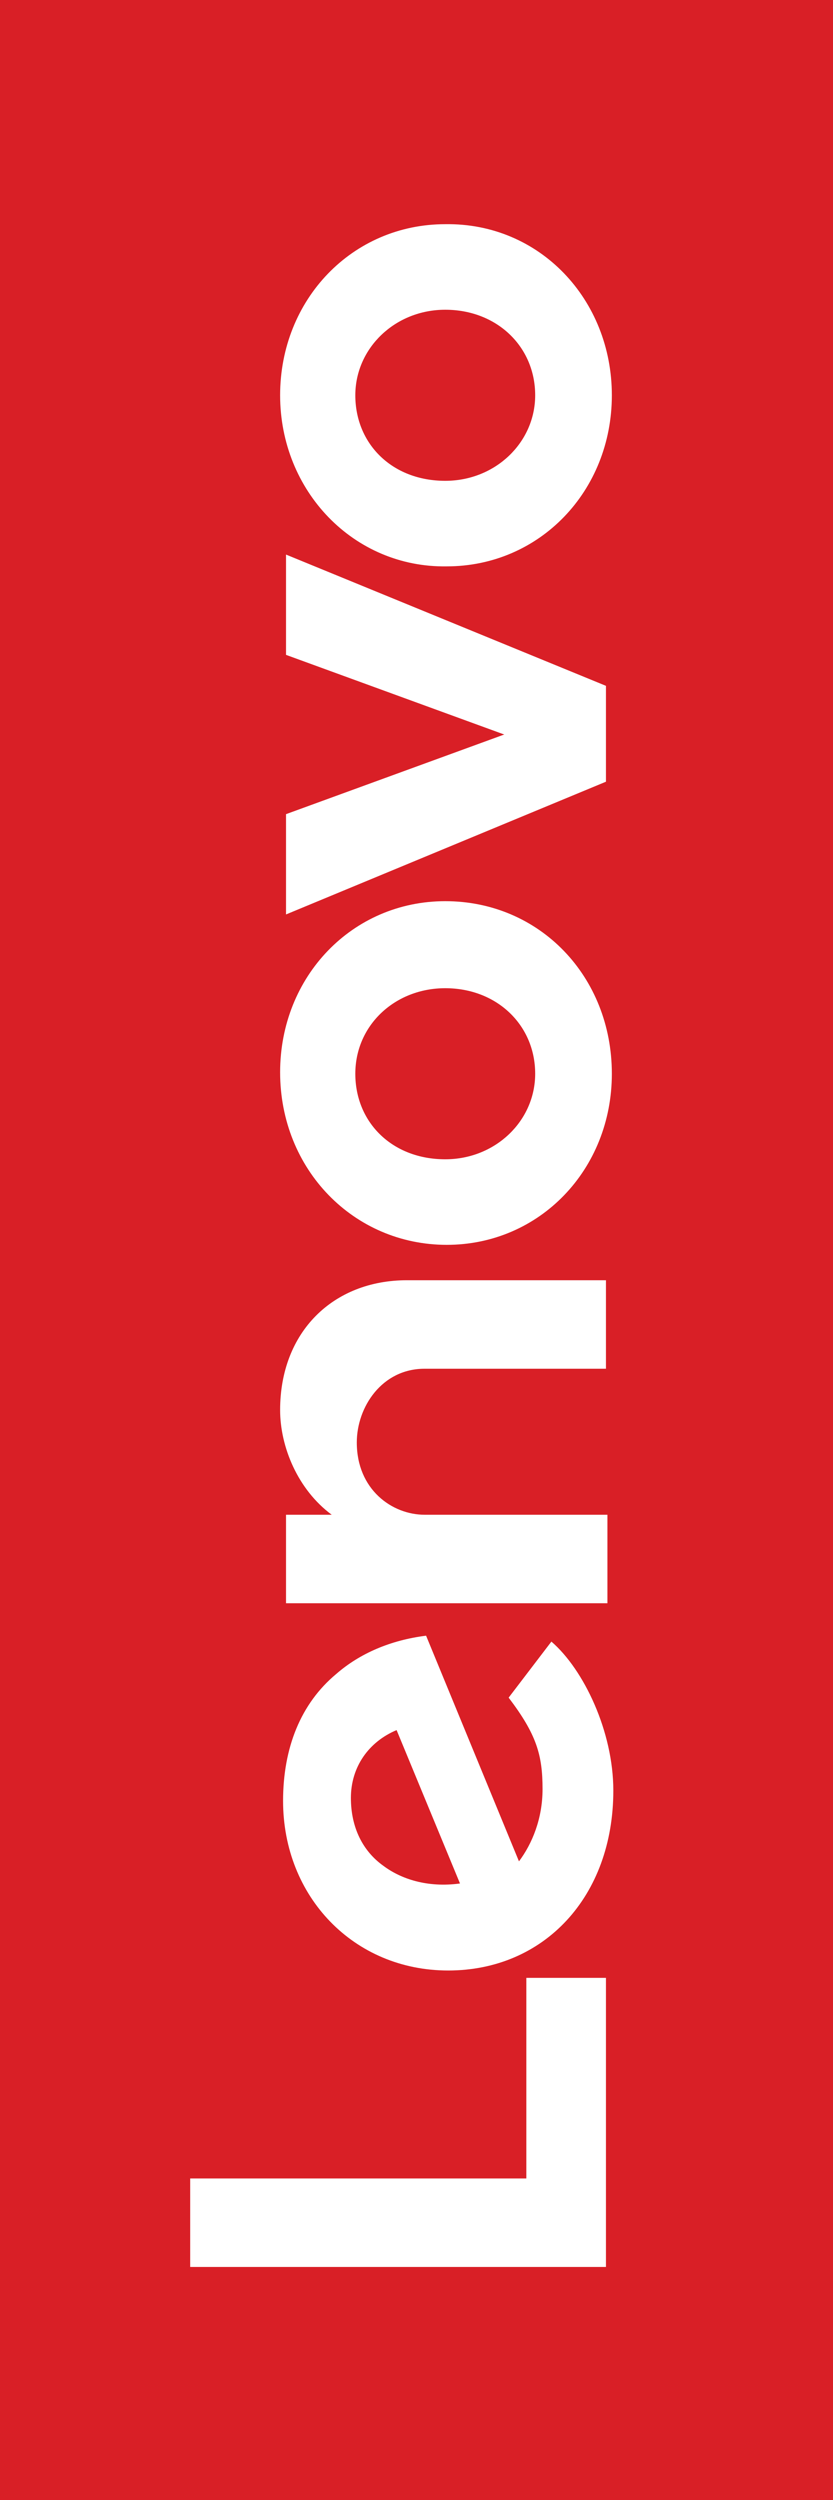 <svg xmlns="http://www.w3.org/2000/svg" width="56.5" height="169.5" xmlns:v="https://vecta.io/nano"><path d="M24.1 26.8c0 3.3 2.5 5.8 6.1 5.8 3.4 0 6.1-2.6 6.1-5.8 0-3.3-2.6-5.8-6.1-5.8-3.4 0-6.1 2.6-6.1 5.8m0 46c0 3.3 2.5 5.8 6.1 5.8 3.4 0 6.1-2.6 6.1-5.8 0-3.3-2.6-5.8-6.1-5.8-3.4 0-6.1 2.5-6.1 5.8m-.3 49.1c0 2 .8 3.6 2.2 4.6 1.2.9 3 1.5 5.2 1.2l-4.3-10.4c-1.9.8-3.1 2.5-3.1 4.6M0 169.5h56.5V0H0v169.5zm41.1-35.4v19.6H12.9v-6h22.8v-13.6h5.4zm-4.3-12.8c0-2.3-.4-3.7-2.3-6.2l2.9-3.8c2.2 1.9 4.2 6.1 4.2 10.1 0 7.2-4.7 12.2-11.2 12.2-6.4 0-11.2-5-11.2-11.5 0-3.6 1.2-6.6 3.6-8.6 1.6-1.4 3.7-2.3 6.1-2.6l6.3 15.3c.9-1.2 1.6-2.9 1.6-4.9m4.3-34.5v6H28.8c-2.9 0-4.6 2.6-4.6 5 0 3.2 2.4 4.9 4.6 4.9h12.4v6H19.4v-6h3.1 0 0c-2.3-1.7-3.5-4.6-3.5-7.1 0-5.3 3.6-8.8 8.6-8.8h13.5zm.4-14c0 6.5-4.9 11.6-11.2 11.6S19 79.3 19 72.7c0-6.5 4.9-11.6 11.2-11.6 6.4 0 11.3 5.1 11.3 11.7M41.1 53l-21.7 9v-6.8l14.8-5.4-14.8-5.4v-6.8l21.7 8.9V53zm.4-26.2c0 6.5-4.9 11.6-11.2 11.6C24 38.5 19 33.3 19 26.8s4.9-11.6 11.2-11.6c6.4-.1 11.3 5.1 11.3 11.6" fill="#d91f26"/><defs ><path  d="M61.8-71.7v.2c-.1.1-.1.1-.2.1-.1.1-.1.3-.1.4-.2.1 0 .2 0 .3v.2c0 .1 0 .3.1.4.1.2.3.4.4.5.2.1.4.6.6.6s.4-.1.5-.1c.2 0 .4 0 .6-.1s.1-.3.3-.5c.1-.1.3 0 .4-.1.2-.1.3-.3.4-.5v-.2c0-.1.1-.2.1-.3s-.1-.1-.1-.2v-.3c0-.2 0-.4-.1-.5-.4-.7-1.2-.9-2-.8-.2 0-.3.1-.4.2-.2.1-.1.2-.3.2-.1 0-.2.1-.2.2v.3c0 .1 0 .1 0 0"/><path  d="M69.4-64v.2c-.1.1-.1.1-.2.1-.1.1-.1.3-.1.4-.2.1 0 .2 0 .3v.2c0 .1 0 .3.1.4.1.2.3.4.4.5.2.1.4.6.6.6s.4-.1.5-.1c.2 0 .4 0 .6-.1s.1-.3.3-.5c.1-.1.3 0 .4-.1.2-.1.3-.3.4-.5v-.2c0-.1.1-.2.1-.3s-.1-.1-.1-.2v-.3c0-.2 0-.4-.1-.5-.4-.7-1.2-.9-2-.8-.2 0-.3.1-.4.2-.2.1-.1.2-.3.2-.1 0-.2.1-.2.2v.3"/><path  d="M8.2-56.3v.2c-.1 0-.2 0-.2.1-.1.1-.1.3-.1.4-.2.1 0 .2 0 .3v.2c0 .1 0 .3.1.4.1.2.3.4.4.5.2.1.4.6.6.6s.4-.1.5-.1c.2 0 .4 0 .6-.1s.1-.3.3-.5c.1-.1.3 0 .4-.1.2-.1.3-.3.4-.5v-.2c0-.1.1-.2.1-.3s-.1-.1-.1-.2v-.3c0-.2 0-.4-.1-.5-.4-.7-1.2-.9-2-.8-.2 0-.3.1-.4.2-.2.1-.1.2-.3.2-.1 0-.2.1-.2.2v.3c-.1 0-.1 0 0 0"/><path  d="M69.4-18.1v.2c-.1.1-.1.1-.2.1-.1.1-.1.3-.1.4-.2.1 0 .2 0 .3v.2c0 .1 0 .3.1.4.1.2.3.4.4.5.2.1.4.6.6.6s.4-.1.5-.1c.2 0 .4 0 .6-.1s.1-.3.3-.5c.1-.1.3 0 .4-.1.2-.1.3-.3.4-.5v-.2c0-.1.1-.2.1-.3s-.1-.1-.1-.2v-.3c0-.2 0-.4-.1-.5-.4-.7-1.2-.9-2-.8-.2 0-.3.1-.4.2-.2.1-.1.2-.3.2-.1 0-.2.1-.2.2v.3c0 .1 0 0 0 0"/><path  d="M61.8-10.4v.2c-.1.1-.1.1-.2.1-.1.1-.1.3-.1.4-.2.1 0 .2 0 .3v.2c0 .1 0 .3.1.4.1.2.3.4.4.5.2.1.4.6.6.6s.4-.1.5-.1c.2 0 .4 0 .6-.1s.1-.3.3-.4c.1-.1.3 0 .4-.1.2-.1.3-.3.4-.5v-.2c0-.1.1-.2.1-.3s-.1-.1-.1-.2v-.3c0-.2 0-.4-.1-.5-.4-.7-1.2-.9-2-.8-.2 0-.3.1-.4.2-.2.1-.1.2-.3.2-.1 0-.2.1-.2.2v.2"/><path  d="M61.8-2.8v.2c-.1.1-.1.1-.2.1-.1.1-.1.3-.1.4-.2.1 0 .2 0 .3v.2c0 .1 0 .3.1.4 0 .2.2.4.4.5s.4.6.6.6.4-.1.5-.1c.2 0 .4 0 .6-.1s.1-.3.3-.5c.1-.1.3 0 .4-.1.2-.1.3-.3.4-.5v-.2c0-.1.1-.2.1-.3s-.1-.1-.1-.2v-.3c0-.2 0-.4-.1-.5-.4-.7-1.2-.9-2-.8-.2 0-.3.1-.4.2-.2.1-.1.2-.3.2-.1 0-.2.1-.2.2v.3c0 .1 0 0 0 0"/><path  d="M31.1-2.8v.2c-.1.1-.1.1-.2.1-.1.1-.1.3-.1.4-.2.1 0 .2 0 .3v.2c0 .1 0 .3.1.4.1.2.2.4.4.5s.4.6.6.6.4-.1.5-.1c.2 0 .4 0 .6-.1s.1-.3.3-.5c.1-.1.3 0 .4-.1.2-.1.3-.3.4-.5v-.2c0-.1.1-.2.1-.3s-.1-.1-.1-.2v-.3c0-.2 0-.4-.1-.5-.4-.7-1.2-.9-2-.8-.2 0-.3.1-.4.2-.2.1-.1.2-.3.2-.1 0-.2.1-.2.2v.3c0 .1 0 0 0 0"/></defs></svg>